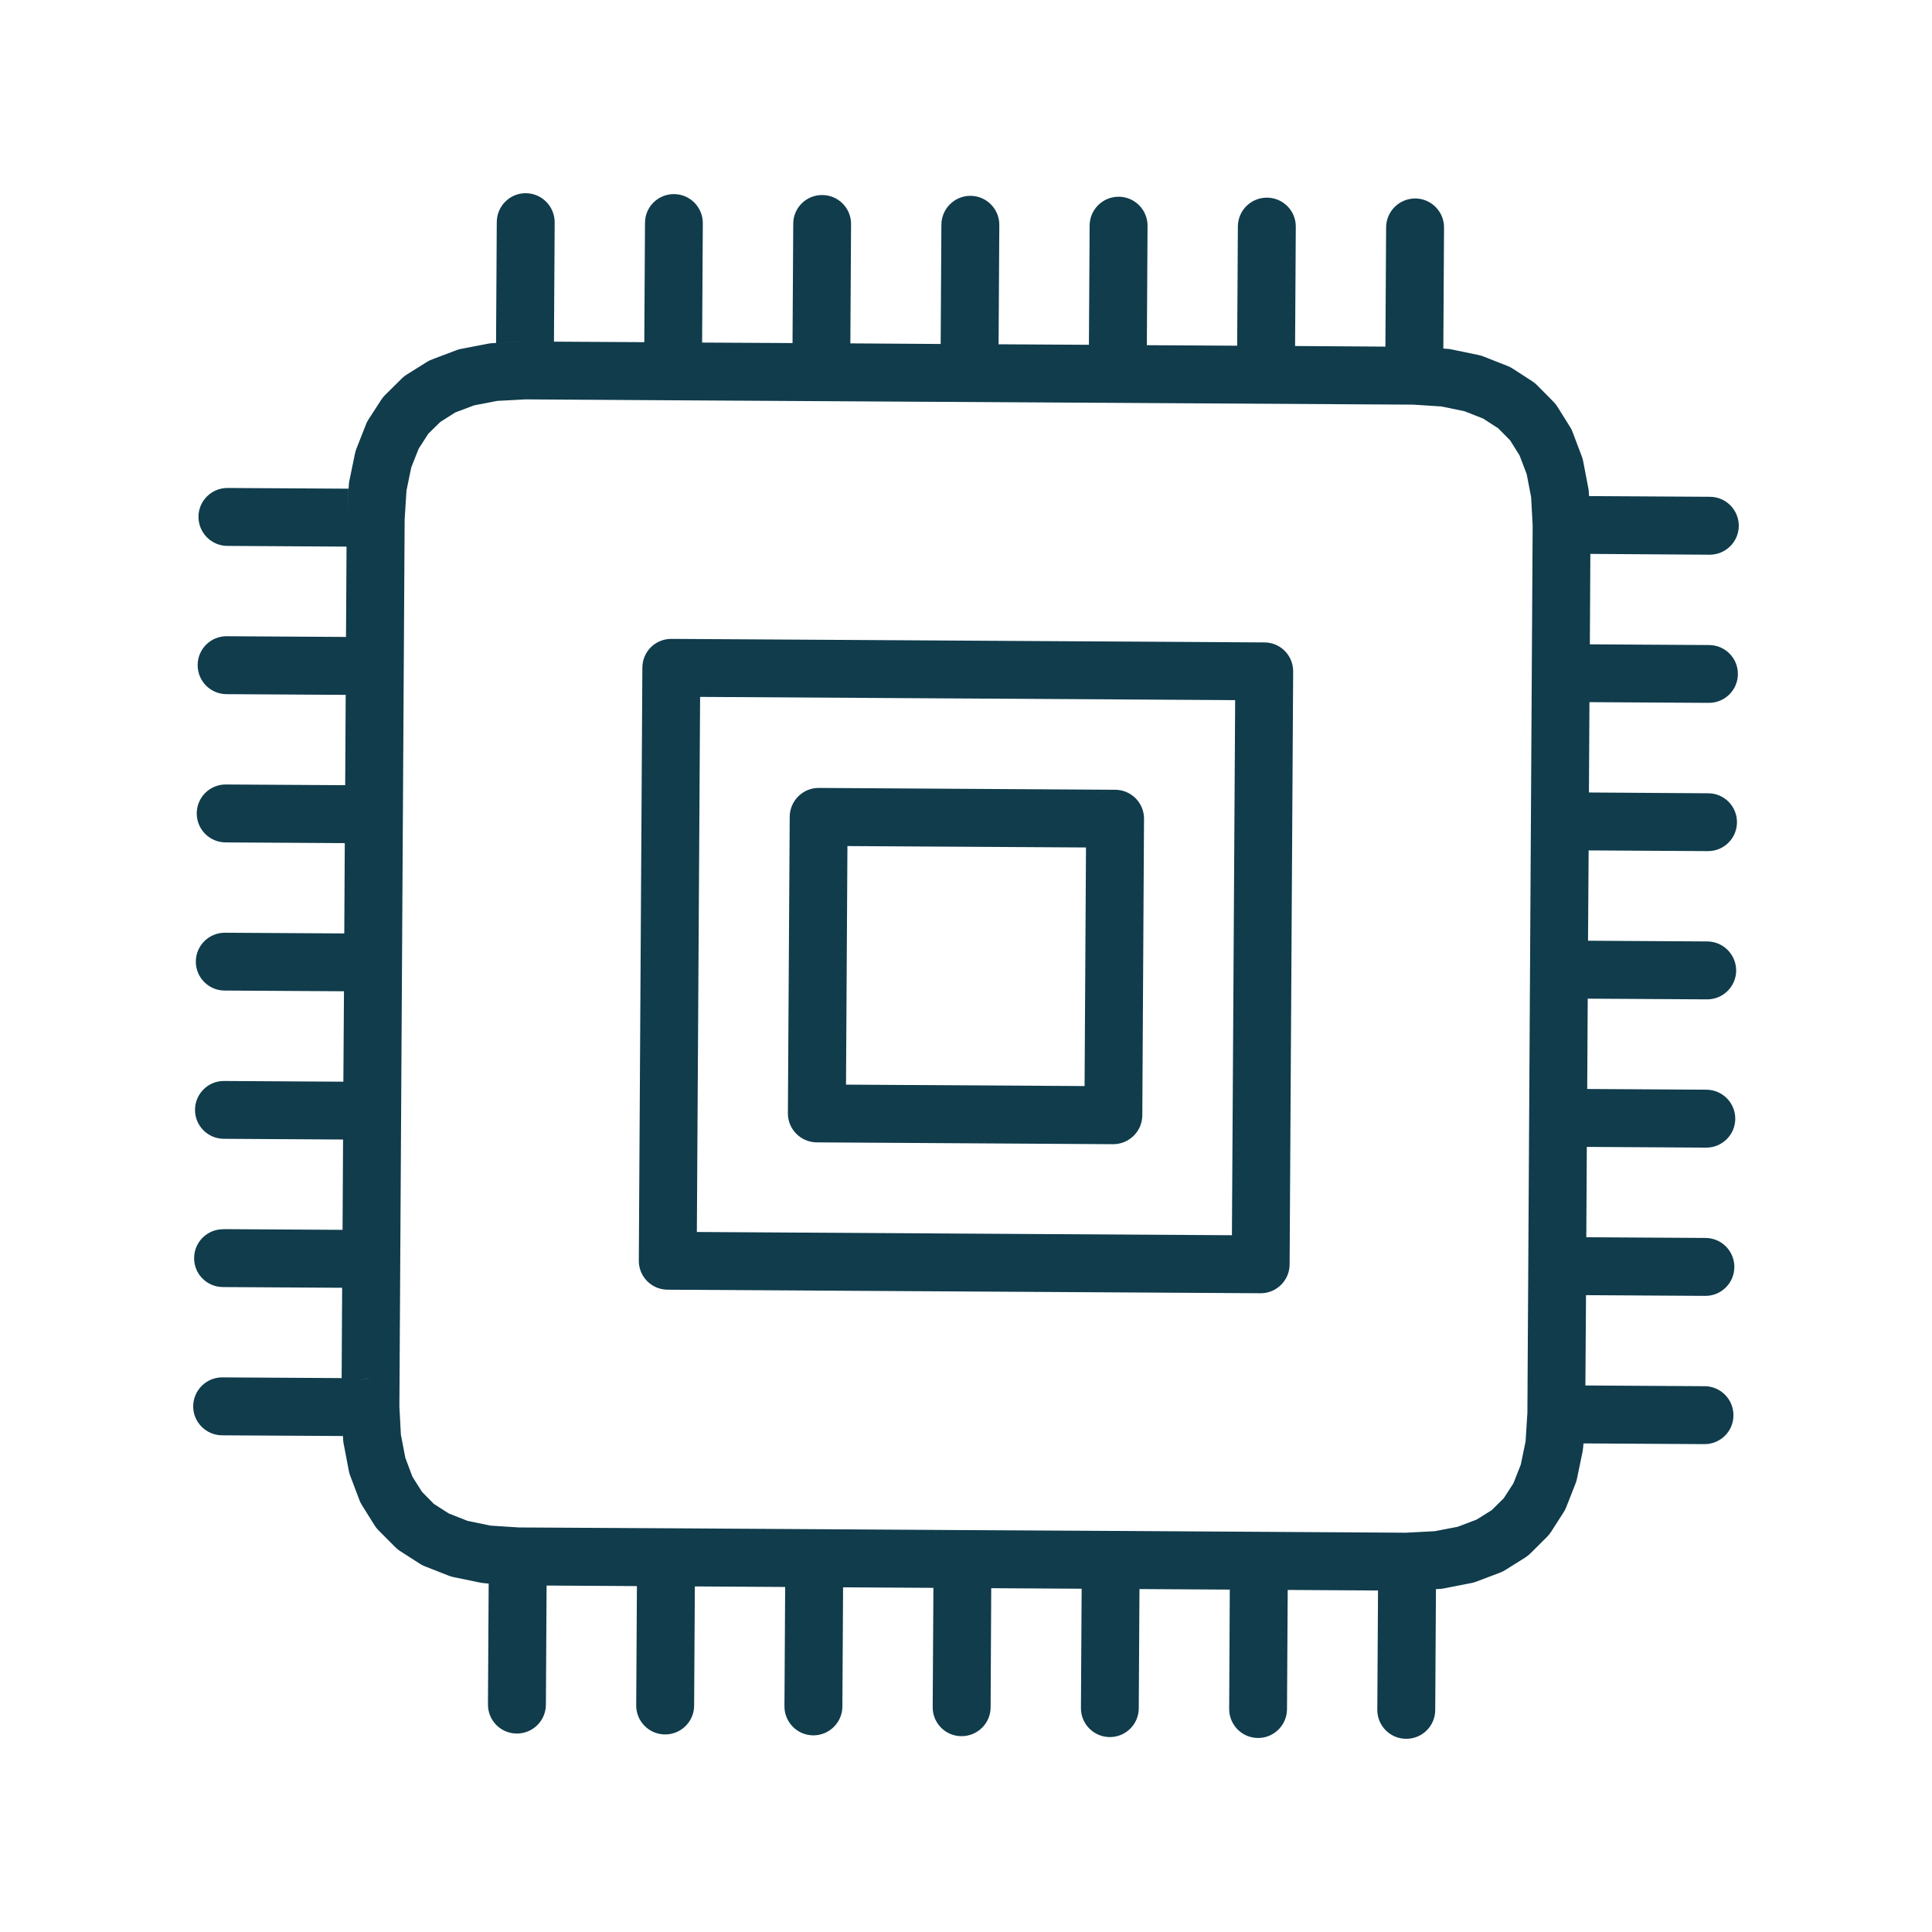 <svg xmlns="http://www.w3.org/2000/svg" fill="none" viewBox="0 0 250 250" height="250" width="250">
<path fill="#103C4C" d="M183.164 52.363H183.138H183.151H183.164ZM144.17 102.194C142.257 102.259 140.697 103.753 140.553 105.653C140.697 103.766 142.244 102.259 144.157 102.194H144.17ZM109.657 109.48L140.527 109.663L140.344 140.535L109.474 140.351L109.657 109.48ZM105.949 101.958C103.892 101.945 102.201 103.622 102.188 105.693L101.953 144.048C101.939 146.118 103.617 147.809 105.687 147.822L144.04 148.058C146.11 148.058 147.801 146.394 147.814 144.323L148.036 105.954C148.05 103.897 146.386 102.207 144.315 102.194H144.197L144.17 102.194L105.962 101.958L105.949 101.958ZM90.593 90.178L159.829 90.597L159.41 159.838L90.173 159.418L90.593 90.178ZM86.883 82.671C84.812 82.658 83.122 84.322 83.122 86.392L82.663 163.126C82.65 165.197 84.314 166.874 86.385 166.887L163.115 167.345L163.154 167.346H163.18C165.211 167.32 166.862 165.669 166.875 163.624L167.334 86.89C167.347 84.82 165.683 83.129 163.613 83.129H163.521L86.895 82.671H86.883ZM47.733 178.351V178.364C46.448 178.43 45.348 179.137 44.732 180.146C45.348 179.137 46.448 178.43 47.733 178.351ZM105.387 197.875H105.348H105.414H105.401H105.387ZM86.23 197.757H86.243H86.204H86.23ZM182.759 52.361H182.929H182.877L186.519 52.596L189.507 53.212L191.931 54.169L193.857 55.414L195.403 56.973L196.622 58.912L197.552 61.349L198.128 64.337L198.325 68.006L197.644 182.871L197.63 182.989H197.644V183.028H197.63L197.408 186.527L196.792 189.515L195.835 191.939L194.591 193.865L193.031 195.411L191.079 196.63L188.642 197.56L185.655 198.137L181.894 198.333H181.999L143.753 198.097L143.724 198.098L124.582 197.993L124.571 197.993H124.531L124.595 197.993L124.558 197.993H124.571H124.531L105.428 197.875L105.334 197.875L86.258 197.757L86.243 197.757H86.204H86.138L67.141 197.652L63.486 197.416L60.498 196.8L58.074 195.844L56.135 194.599L54.602 193.039L53.37 191.087L52.453 188.65L51.876 185.662L51.68 182.006L52.361 67.142V67.246L52.597 63.486L53.213 60.498L54.169 58.074L55.414 56.135L56.973 54.602L58.913 53.37L61.35 52.453L64.337 51.876L68.006 51.679L86.979 51.797H86.992C86.966 51.797 86.926 51.797 86.9 51.784H86.913C86.953 51.797 87.005 51.797 87.057 51.797H87.097H87.136L182.877 52.361H182.759ZM89.912 205.279L82.417 205.239L82.325 220.675C82.312 222.733 83.976 224.423 86.047 224.436C88.117 224.449 89.807 222.785 89.82 220.714L89.912 205.279ZM109.095 205.396L101.6 205.344L101.508 220.78C101.495 222.85 103.159 224.541 105.229 224.554C107.3 224.567 108.99 222.89 109.003 220.832L109.095 205.396ZM128.264 205.501L120.782 205.462L120.69 220.898C120.677 222.968 122.341 224.659 124.412 224.659C126.482 224.672 128.172 223.008 128.185 220.937L128.264 205.501ZM147.447 205.619L139.965 205.58L139.873 221.016C139.86 223.073 141.524 224.764 143.594 224.777C145.665 224.79 147.342 223.126 147.355 221.055L147.447 205.619ZM166.629 205.737L159.134 205.685L159.056 221.121C159.043 223.191 160.707 224.882 162.777 224.895C164.847 224.908 166.524 223.23 166.538 221.173L166.629 205.737ZM68.043 25C65.972 24.987 64.295 26.664 64.282 28.735L64.19 44.38L67.637 44.199L66.247 44.276L64.19 44.38L63.679 44.407C63.509 44.42 63.339 44.433 63.168 44.472L59.617 45.153C59.408 45.193 59.198 45.258 59.002 45.337L55.922 46.503C55.687 46.582 55.464 46.7 55.254 46.831L52.634 48.469C52.398 48.613 52.188 48.783 51.992 48.98L49.843 51.102C49.659 51.286 49.476 51.509 49.332 51.731L47.654 54.326C47.523 54.536 47.406 54.758 47.327 54.994L46.121 58.06C46.043 58.257 45.977 58.467 45.938 58.676L45.204 62.227C45.165 62.398 45.152 62.568 45.139 62.738L44.877 66.761L45.099 63.236L29.455 63.144C27.384 63.131 25.694 64.796 25.681 66.866C25.681 68.936 27.345 70.627 29.415 70.64L44.851 70.731L44.864 67.233H44.877V67.259H44.864L44.772 82.42L29.337 82.328C27.267 82.315 25.589 83.979 25.576 86.049C25.563 88.12 27.227 89.81 29.297 89.823L44.733 89.915L44.667 101.603L29.232 101.512C27.162 101.498 25.471 103.163 25.458 105.233C25.445 107.303 27.109 108.994 29.18 109.007L44.615 109.099L44.549 120.787L29.114 120.695C27.044 120.682 25.354 122.346 25.34 124.417C25.327 126.487 27.005 128.177 29.075 128.177L44.51 128.269L44.431 139.971L28.996 139.879C26.926 139.866 25.249 141.53 25.236 143.6C25.223 145.671 26.887 147.348 28.957 147.361L44.392 147.453L44.327 159.141L28.892 159.05V159.063C26.821 159.05 25.131 160.714 25.118 162.784C25.105 164.855 26.769 166.532 28.839 166.545L44.274 166.637L44.209 178.325L28.774 178.233C26.703 178.22 25.013 179.897 25 181.968C24.987 184.025 26.664 185.716 28.734 185.729L44.379 185.82L44.406 186.318C44.419 186.502 44.432 186.672 44.471 186.842L45.152 190.393C45.192 190.603 45.257 190.813 45.336 191.009L46.502 194.089C46.581 194.325 46.699 194.547 46.83 194.757L48.467 197.378C48.611 197.614 48.782 197.823 48.978 198.02L51.101 200.156C51.284 200.352 51.507 200.523 51.73 200.68L54.324 202.344C54.534 202.488 54.757 202.593 54.992 202.685L58.059 203.89C58.255 203.969 58.465 204.034 58.674 204.074L62.225 204.807C62.396 204.834 62.566 204.86 62.736 204.873L63.234 204.912H63.26L66.68 205.135H66.733H66.719L63.234 204.912L63.142 220.558C63.129 222.628 64.793 224.306 66.864 224.319C68.934 224.332 70.624 222.668 70.637 220.597L70.729 205.161L66.981 205.148C66.955 205.148 66.929 205.148 66.903 205.135L66.916 205.148H66.981L181.986 205.829H181.999C181.947 205.816 181.892 205.816 181.84 205.816H181.853C181.918 205.816 181.971 205.829 182.036 205.829L181.999 205.829L182.01 205.829H182.036L181.986 205.829L178.315 205.803L178.223 221.239C178.21 223.31 179.887 225 181.958 225C184.028 225.013 185.705 223.349 185.718 221.278L185.81 205.633L182.285 205.816L186.308 205.607C186.491 205.593 186.662 205.58 186.832 205.541L190.383 204.847C190.592 204.807 190.802 204.755 190.999 204.676L194.078 203.51C194.314 203.431 194.536 203.313 194.746 203.182L197.367 201.544C197.602 201.4 197.812 201.217 198.009 201.033L200.144 198.911C200.341 198.714 200.511 198.504 200.668 198.282L202.332 195.687C202.477 195.478 202.581 195.255 202.673 195.019L203.879 191.953C203.957 191.743 204.023 191.546 204.062 191.337L204.796 187.786C204.822 187.615 204.848 187.445 204.861 187.275L204.901 186.777L220.545 186.869C222.616 186.882 224.306 185.217 224.306 183.147C224.319 181.077 222.655 179.386 220.585 179.373L205.15 179.281L205.228 167.593L220.663 167.685C222.72 167.698 224.411 166.034 224.424 163.963C224.437 161.893 222.773 160.203 220.703 160.19L205.267 160.098L205.333 148.409L220.768 148.501C222.838 148.514 224.529 146.85 224.542 144.78C224.555 142.709 222.878 141.019 220.82 141.006L205.385 140.914L205.451 129.226L220.886 129.317C222.956 129.331 224.646 127.666 224.66 125.596C224.66 123.526 222.995 121.835 220.925 121.822L205.49 121.73L205.569 110.042L221.004 110.134C223.061 110.147 224.751 108.483 224.764 106.412C224.777 104.342 223.113 102.651 221.043 102.651L205.608 102.547L205.673 90.858L221.109 90.95C223.179 90.963 224.869 89.299 224.882 87.228C224.895 85.158 223.231 83.481 221.161 83.468L205.726 83.376L205.791 71.674L221.226 71.779C223.297 71.779 224.987 70.115 225 68.045C225 65.974 223.336 64.297 221.266 64.284L205.621 64.192L205.595 63.681C205.581 63.511 205.568 63.341 205.529 63.17L204.848 59.619C204.795 59.41 204.743 59.2 204.664 59.003L203.498 55.924C203.42 55.688 203.302 55.465 203.171 55.256L201.533 52.635C201.389 52.399 201.218 52.19 201.022 51.993L198.899 49.844C198.716 49.661 198.493 49.477 198.27 49.333L195.676 47.656C195.466 47.525 195.243 47.407 195.008 47.328L191.941 46.123C191.732 46.044 191.535 45.978 191.326 45.939L187.775 45.205C187.604 45.166 187.434 45.153 187.264 45.14L186.766 45.1L186.858 29.455C186.871 27.384 185.207 25.694 183.136 25.681C181.066 25.681 179.376 27.345 179.363 29.416L179.271 44.852L182.927 44.865H182.913H182.9L179.271 44.852L167.583 44.773L167.675 29.337C167.688 27.267 166.024 25.589 163.954 25.576C161.883 25.563 160.193 27.227 160.18 29.298L160.088 44.734L148.401 44.668L148.492 29.232C148.505 27.162 146.841 25.471 144.771 25.458C142.701 25.445 141.01 27.109 140.997 29.18L140.906 44.616L129.218 44.55L129.31 29.114C129.323 27.044 127.659 25.354 125.588 25.34C123.518 25.327 121.828 27.005 121.815 29.075L121.723 44.511L110.035 44.432L110.127 28.997C110.14 26.926 108.476 25.249 106.406 25.236C104.335 25.223 102.645 26.887 102.645 28.957L102.553 44.393L90.853 44.328L90.944 28.892C90.957 26.821 89.293 25.131 87.223 25.118C85.153 25.105 83.463 26.769 83.463 28.839L83.371 44.276L71.683 44.21L71.775 28.774C71.775 26.703 70.113 25.013 68.043 25Z"></path>
</svg>
